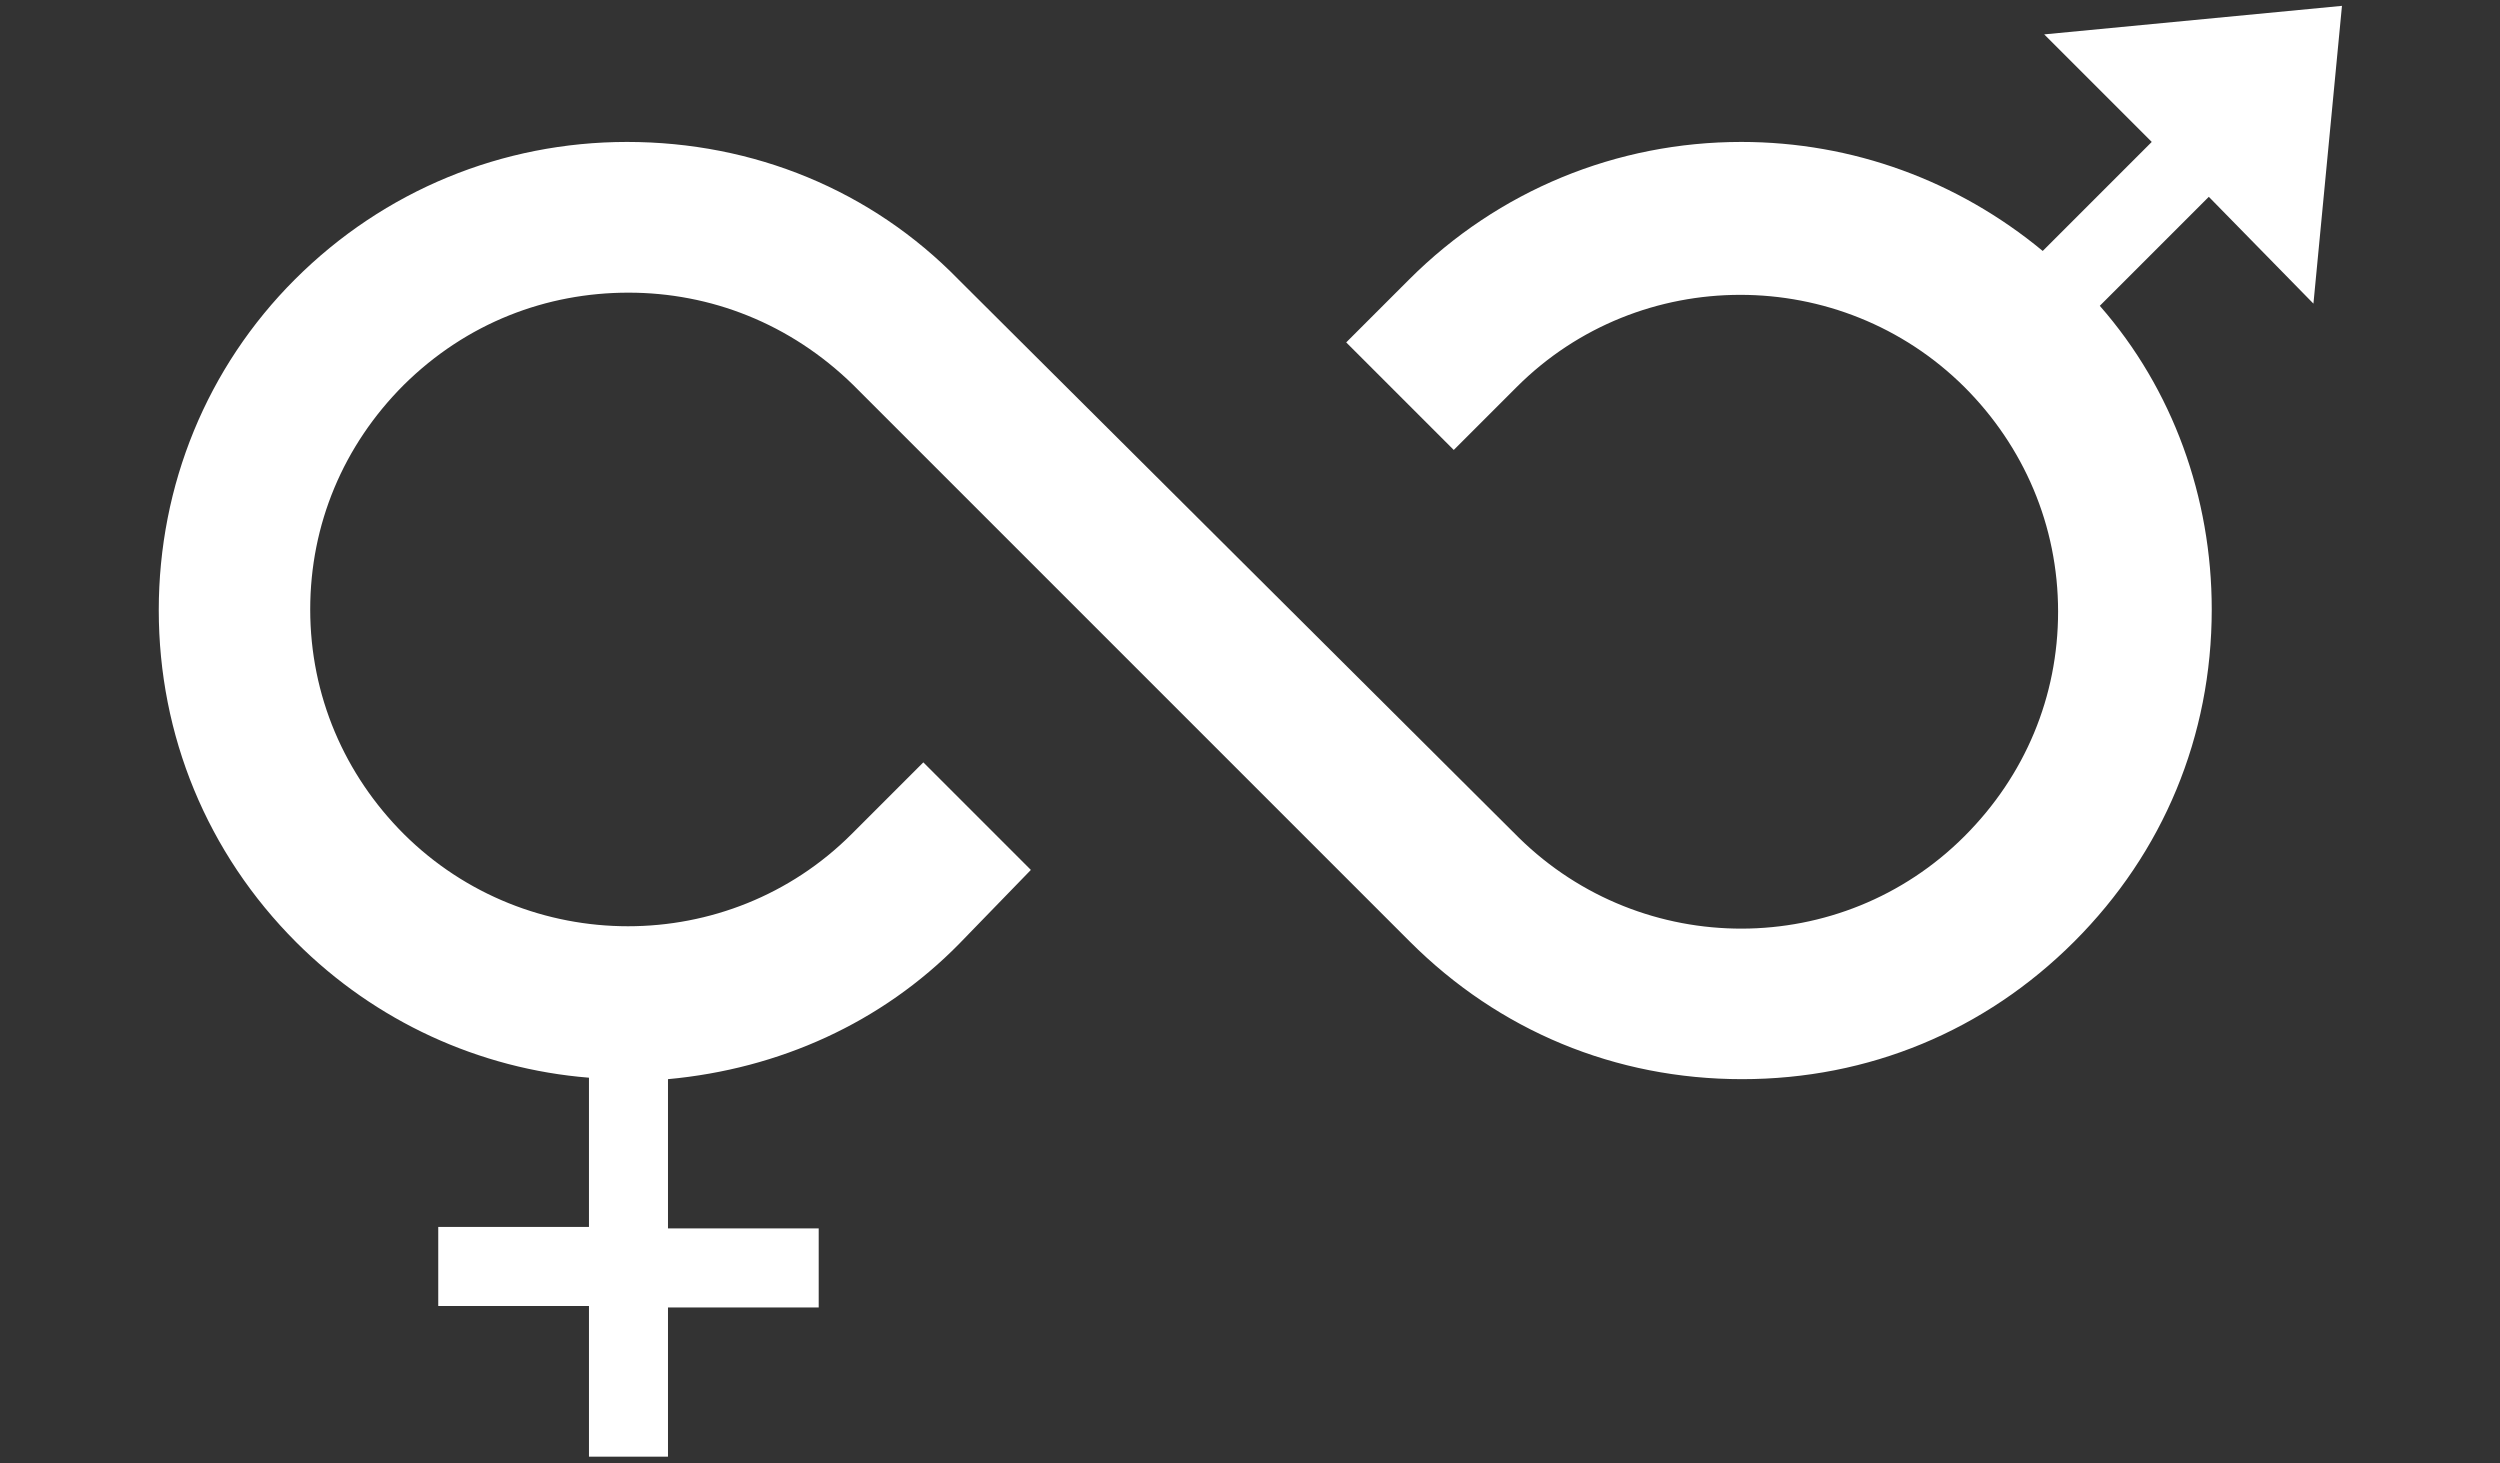 <?xml version="1.0" encoding="utf-8"?>
<!-- Generator: Adobe Illustrator 21.1.0, SVG Export Plug-In . SVG Version: 6.00 Build 0)  -->
<svg version="1.1" id="Layer_1" xmlns="http://www.w3.org/2000/svg" xmlns:xlink="http://www.w3.org/1999/xlink" x="0px" y="0px"
	 viewBox="0 0 341.7 200" style="enable-background:new 0 0 341.7 200;" xml:space="preserve">
<rect x="0" y="0" width="341.7" height="200" fill="#333333" stroke="none"/>
<style type="text/css">
	.st0{fill:#FFFFFF;}
	.st1{display:none;}
	.st2{display:inline;fill:#47742F;}
	.st3{display:inline;opacity:0.6;}
	.st4{fill:#47742F;}
	.st5{display:inline;}
	.st6{fill:#E53521;}
	.st7{fill:#FED0B2;}
	.st8{fill:#FD6200;}
	.st9{fill:#DDE1E5;}
	.st10{display:inline;fill:none;stroke:#1A171B;stroke-miterlimit:10;}
	.st11{fill:none;stroke:#1A171B;stroke-width:4;stroke-linecap:round;stroke-linejoin:round;stroke-miterlimit:10;}
	.st12{fill:#0077B5;}
	.st13{fill:#F4B2D6;}
	.st14{fill:#E54C9F;}
	.st15{fill:#DA0076;}
</style>
<g id="Layer_1_1_">
	<path class="st0" d="M316.2,41.5l3.9-40.7l-40.7,3.9l14.7,14.7l-14.9,14.9c-11.6-9.6-26-14.9-41.2-14.9c-17,0-33.2,6.6-45.4,18.8
		l-8.6,8.6l14.7,14.7l8.6-8.6c16.8-16.8,44.3-16.8,61.2,0c8.1,8.1,12.8,18.9,12.8,30.7c0,11.6-4.5,22.4-12.8,30.7
		c-16.8,16.8-44,16.8-60.9,0.2l-0.2-0.2l-76.4-76.1C119.1,26,103,19.4,85.7,19.4c-17,0-33.2,6.6-45.4,18.8
		c-12,12-18.6,28.1-18.6,45.2s6.6,33.2,18.8,45.4c10.8,10.8,25,17.3,40,18.5v20.4H59.9v10.8h20.6v20.6h10.8v-20.4h20.6v-10.8H91.3
		v-20.4c15.2-1.4,29.2-7.7,39.8-18.5l9.8-10.1l-14.7-14.7l-9.8,9.8c-16.8,16.8-44.3,16.8-61.2,0c-8.1-8.1-12.8-18.9-12.8-30.7
		c0-11.6,4.5-22.4,12.8-30.7C63.8,44.1,74.7,40,85.9,40s22.1,4.2,30.7,12.6l76.1,76.1c12.2,12.2,28.1,18.8,45.4,18.8
		s33.2-6.6,45.4-18.8c12.2-12.2,18.8-28.1,18.8-45.4c0-15.3-5.3-30.1-15.3-41.5l14.9-14.9L316.2,41.5z"/>
</g>
<g id="Layer_4" class="st1">
	<path class="st2" d="M226.3,72c-1.6-0.5-3-0.2-4.7-0.7c-0.9-0.2-0.9-0.7-0.9-1.6c0-1.2-0.9-1.6-1.6-1.9c-1.4-0.5-2.3-1.4-3.3-2.8
		c-0.5-0.9-2.6-3.7-3.5-1.9c-0.9,1.9-1.9,3.7-4.2,3.5c-2.1,0-3.7-2.1-3.7-4c0-2.3,3.3-2.3,3-4.9c-0.2-2.8-3.5-4.4-5.8-5.6
		c0,0-1.6-0.9-1.4-0.9c0.7-0.5,2.6,0.2,3.3,0.7c1.4,0.7,3.3,3.5,5.1,2.6c1.9-1.2-2.1-4.2-2.8-4.7c-0.9-0.5-2.3-0.2-2.8-1.2
		c-0.5-0.7-0.5-1.9-0.9-2.6c-1.2-2.6-4-4-6.3-4.4c-1.6-0.2-4-1.4-4.2-3.3c-0.5-0.2-1.2-0.5-1.6-0.5c-2.1,0.9-4,2.1-5.8,3
		c-0.9,0.5-2.6,1.4-3.7,0.7c-1.6-1.2,0.2-4.2-0.9-5.6c-0.9-0.9-3-0.2-4.2-0.2c-0.2,0-1.4-0.5-1.6,0s0.2,0.9,0.5,1.2
		c0.5,1.2,0.5,2.3-1.4,2.1c-1.4-0.2-2.6-1.2-3.3-2.3l-2.9,1.3c1.6,4-8.4-0.2-8.8,1.6c-0.2,0.7,0.9,1.4,1.6,1.4
		c0.5,0,0.9-0.7,1.4-0.5c0.7,0.5,0.7,2.1,0.7,3c0,0.2,0,1.2,0.2,0.9c1.6-1.4,3.7-2.3,5.4-3.7c0.5-0.5,1.2-1.2,1.9-1.4
		c0.9-0.2,1.9,0.7,2.3,1.2c2.1,2.1,4.4,5.1,4.2,8.4c0,0.5-0.2,1.4-0.9,1.4c-0.9-0.2-1.4-1.9-2.1-2.3c-1.2-1.4-4.7-2.8-5.6-0.5
		c-0.7,1.6,1.6,2.3,2.8,3c0.5,0.2,1.2,0.5,1.4,0.9c0.2,0.7-1.4,0.9-1.9,1.2c-2.1,0.2-3.5-1.4-5.1-2.6c-1.4-1.2-0.7,1.2-0.2,1.6
		c0.2,0.2,0.7,0.5,0.5,0.9c-0.2,0.5-1.9,0.5-2.3,0.5c-3,0.2-5.8,1.2-8.4,3c-1.6,1.2-3.3,2.6-4.4,4.2l-0.2,0.2
		c-0.7,2.3-1.2,4.7-2.1,7c-0.5,1.2-0.9,0.5-0.9-0.5c0-2.3,0.5-4.9-0.9-7c-2.6-3.5-8.4,1.4-10.2,3.5c-1.6,1.4-4.2,4.7-2.3,6.8
		c1.9,2.1,3.7-0.9,5.6-1.2c0.7,0,1.4,0,2.1,0.5c-1.2,0.9-2.3,1.9-3.3,2.8c-0.5,0.5-0.9,0.9,0,1.2c0.9,0.2,2.1,0,2.8,0.7
		c0.5,0.7,0,1.6-0.2,2.3c-0.5,1.4-1.4,4.9,0,6.1c1.2,0.9,3.7-0.2,4.9-0.5c5.6-1.2,11.9-0.9,15.1,4.4c0.5,0.9,0.9,1.9,1.6,2.6
		c0.9,0.7,1.9,1.2,2.8,1.6c0.7,0.2,1.6,0.7,2.1,1.4c0.7,1.2-0.5,2.3-0.9,3.3c-0.7,1.4-2.3,3.7-2.1,5.6c0,0.5,0.5,0.5,0.7,0.5
		c4.2,0.2,9.1,1.4,12.6,4c1.4,0.9,2.6,2.3,2.6,4c-0.2,2.3-2.6,4-4.2,5.4c-2.8,2.6-4.9,4.9-5.6,8.6c-0.7,3.3-3.7,4.7-6.8,5.1
		c-2.8,9.5-9.1,7.9-9.1,7.9c-0.7,1.6-1.6,4.7-3.7,5.4c-0.9,0.2-1.9-0.2-2.6,0.5c-1.4,1.6-0.7,4.2-0.5,6.1c0.2,0.9,1.2,4.4-0.5,4.7
		c-1.6,0.2-3-0.9-3.5-2.3c-0.7-2.3-0.5-5.4-0.2-7.7c0.2-3.3,0-6.3-0.9-9.5c-0.5-1.9-1.6-4.4-0.9-6.3c0.5-0.9,1.4-1.4,2.1-2.1
		c0.9-0.9,1.6-2.3,1.9-3.7c0.5-1.9,0.7-4.7-0.9-5.8c-1.4-1.2-4-1.6-4.9-3.3c-0.5-1.2,0.2-1.9,0.9-2.8c0.9-1.4,0.9-3,0.2-4.4
		c-1.2-2.1-3.7-3.7-4.2-6.1c-0.7-2.8,2.8-5.1,4.4-6.8c1.2-1.2,2.6-2.3,3.5-3.7c0.7-0.9,1.9-1.9,2.3-3c0.2-0.7-0.2-0.9-0.9-0.7
		c-1.6,0.2-2.8,0.9-4.4,0.5c-1.4-0.5-2.8-1.2-3.8-2.1c-0.2-1.4-0.2-2.8-0.7-4.2c-0.2-0.5-0.2-1.2-0.7-1.4c-0.9-0.5-1.4-0.5-2.1-1.6
		c-0.5-0.9-0.7-1.9-1.6-2.6c-0.7-0.7-1.4-1.2-2.1-1.6c-1.4-0.7-2.6-1.6-2.3-3.3c0.5-3,2.6-5.6,3.3-8.6c0.2-0.9,0.2-3.3-1.2-1.9
		c-0.7,0.7-1.2,1.6-1.6,2.6c-0.2,0.5-0.7,1.4-1.2,1.6c-1.4,0.2-0.7-2.6-0.7-2.8c1.6-5.4,6.3-8.4,10.5-11.9c0.2-0.2,2.8-2.1,2.6-2.8
		c-1.2,0-2.1-0.5-2.8-0.9c-11.6,7-21,17.5-26.3,29.8c-5.6,12.3-7,26.3-4.2,39.6c4.7,22.8,21.9,41.9,44,49.1
		c12.6,4,26.3,4.2,39.1,0.2c13-4,24.4-12.1,32.8-22.8c0.7-1.4,2.8-4.7,3-4.4c-0.7-0.7-1.4-1.6-2.6-0.9c-0.9,0.5-1.9,1.4-2.6,2.1
		c-2.1,2.3-4.2,4.9-6.5,7c-1.2,1.2-2.3,2.1-3.5,3.3c-0.7,0.7-1.4,1.6-2.1,2.3c-1.6,1.2-2.8-3-3-4c-0.5-2.6,0.9-4.7,2.8-6.1
		c1.2-1.2,4.2-2.6,4.2-4.2c0.2-1.9-2.1-3.5-1.4-5.4c0.5-1.2,1.9-1.4,2.6-2.3c0.9-0.9,1.4-2.1,1.6-3.5c0.2-0.9,0.2-1.9,0.7-2.8
		c0.5-0.7,1.4-1.2,1.9-2.1c1.2-1.9,2.1-4.7,0.5-6.5c-0.5-0.7-1.9-0.9-2.1-1.9c-0.2-0.7,0.5-1.2,0.9-1.6c1.4-1.2,3-2.3,2.6-4.4
		c-0.5-1.6-2.1,0.2-3,0.2c-1.4,0-0.9-2.8-1.2-3.7c-0.2-0.9-3.7,0.5-4.2,0.5c-2.1,0.5-5.1,1.6-7-0.2c-1.4-1.4-1.6-4-2.6-5.8
		c-0.9-2.3-2.8-4-4.2-6.1c-1.2-1.6,1.4-1.2,2.6-1.6c1.9-0.7,2.3-3,2.3-4.9c0-1.6-0.2-3.3-0.5-4.9c0-0.9-0.2-2.1,0.2-3
		c0.7-1.4,2.6-0.9,3.7-1.4c0.9-0.5,0.9-1.4,0.9-2.1c0.2-1.4,0.9-1.4,2.1-1.9c2.1-0.5,4.4-2.1,6.8-2.1c0.9,0,1.6,0.5,1.9,1.4
		c0.2,0.7,0,2.1,0.5,2.6c0.2,0.2,0.7,0.2,1.2,0.2c1.4,0.7,2.3,2.1,3.3,3.3c0.2,0.5,0.9,1.4,1.4,1.4s1.2-0.7,1.6-0.9
		c0.9-0.7,2.6-0.9,3.3-2.1C228.4,72.9,227,72.2,226.3,72z"/>
	<g class="st3">
		<path class="st4" d="M170.9,2.5c53.8,0,97.5,43.7,97.5,97.5s-43.7,97.5-97.5,97.5S73.4,153.8,73.4,100S117.1,2.5,170.9,2.5
			 M170.9,0.5c-55,0-99.5,44.5-99.5,99.5s44.5,99.5,99.5,99.5s99.5-44.5,99.5-99.5S225.9,0.5,170.9,0.5L170.9,0.5z"/>
	</g>
</g>
<g id="Layer_2" class="st1">
	<g class="st5">
		<path class="st6" d="M170.9,35c-35.9,0-65,29.1-65,65s29.1,65,65,65s65-29.1,65-65S206.8,35,170.9,35z M170.9,160
			c-33.1,0-60-26.9-60-60s26.9-60,60-60s60,26.9,60,60S204,160,170.9,160z"/>
		<g>
			<rect x="142.9" y="80.1" class="st6" width="56" height="16.8"/>
			<rect x="142.9" y="103.2" class="st6" width="56" height="16.8"/>
		</g>
	</g>
	<g class="st3">
		<path class="st6" d="M170.9,2.5c53.8,0,97.5,43.7,97.5,97.5s-43.7,97.5-97.5,97.5S73.4,153.8,73.4,100S117.1,2.5,170.9,2.5
			 M170.9,0.5c-55,0-99.5,44.5-99.5,99.5s44.5,99.5,99.5,99.5s99.5-44.5,99.5-99.5S225.9,0.5,170.9,0.5L170.9,0.5z"/>
	</g>
</g>
<g id="Layer_3" class="st1">
	<g class="st5">
		<g>
			<path class="st7" d="M200.2,163.1h-58.6c-2.2,0-4-1.8-4-4V40.9c0-2.2,1.8-4,4-4h58.5c2.2,0,4,1.8,4,4v118.2
				C204.2,161.3,202.4,163.1,200.2,163.1z"/>
			<path class="st8" d="M196.5,165h-51.2c-5.3,0-9.6-4.3-9.6-9.6V44.6c0-5.3,4.3-9.6,9.6-9.6h51.2c5.3,0,9.6,4.3,9.6,9.6v110.9
				C206.1,160.7,201.8,165,196.5,165z M145.3,38.8c-3.2,0-5.7,2.6-5.7,5.7v110.9c0,3.2,2.6,5.7,5.7,5.7h51.2c3.2,0,5.7-2.6,5.7-5.7
				V44.6c0-3.2-2.6-5.7-5.7-5.7L145.3,38.8L145.3,38.8z"/>
		</g>
		<g>
			<path class="st9" d="M204.2,57.6h-66.6V40.9c0-2.2,1.8-4,4-4h58.5c2.2,0,4,1.8,4,4v16.7C204.1,57.6,204.2,57.6,204.2,57.6z"/>
			<path class="st8" d="M204.2,59.5h-66.6c-1.1,0-1.9-0.9-1.9-1.9v-13c0-5.3,4.3-9.6,9.6-9.6h51.2c5.3,0,9.6,4.3,9.6,9.6v13
				C206.1,58.6,205.2,59.5,204.2,59.5z M139.5,55.6h62.7v-11c0-3.2-2.6-5.7-5.7-5.7h-51.2c-3.2,0-5.7,2.6-5.7,5.7v11H139.5z"/>
		</g>
		<g>
			<path class="st9" d="M200.2,163.1h-58.6c-2.2,0-4-1.8-4-4v-21.2h66.5v21.2C204.2,161.3,202.4,163.1,200.2,163.1z"/>
			<path class="st8" d="M196.5,165h-51.2c-5.3,0-9.6-4.3-9.6-9.6v-17.6c0-1.1,0.9-1.9,1.9-1.9h66.5c1.1,0,1.9,0.9,1.9,1.9v17.6
				C206.1,160.7,201.8,165,196.5,165z M139.5,139.8v15.7c0,3.2,2.6,5.7,5.7,5.7h51.2c3.2,0,5.7-2.6,5.7-5.7v-15.7H139.5z"/>
		</g>
		<circle class="st8" cx="171.5" cy="150.5" r="4.6"/>
	</g>
	<g class="st5">
		<g>
			<path class="st8" d="M178.9,90.8c0.9-2.6,1.4-5.2,1.7-8l-5.5-2.7c0-0.9,0-1.8-0.1-2.7c0-0.3-0.1-0.6-0.1-0.9l5.2-3.3
				c-0.5-2.7-1.4-5.3-2.5-7.8l-6.1,0.4c-0.6-1.1-1.3-2.1-2-3l2.9-5.4c-1.8-2.1-3.9-3.9-6.1-5.4l-5.1,3.4c-1-0.6-2.1-1.2-3.2-1.6
				l-0.2-6.1c-2.6-0.9-5.2-1.4-8-1.7l-2.9,5.4c-0.9,0-1.8,0-2.7,0.1c-0.3,0-0.6,0.1-0.9,0.1l-3.3-5.2c-2.7,0.5-5.3,1.4-7.8,2.5
				l0.4,6.1c-1.1,0.6-2.1,1.3-3,2l-5.4-2.9c-2.1,1.8-3.9,3.9-5.4,6.1l3.4,5.1c-0.6,1-1.2,2.1-1.7,3.2l-6.1,0.2
				c-0.9,2.6-1.4,5.2-1.7,8l5.5,2.7c0,0.9,0,1.8,0.1,2.7c0,0.3,0.1,0.6,0.1,0.9l-5.2,3.3c0.5,2.7,1.4,5.3,2.5,7.8l6.1-0.4
				c0.6,1.1,1.3,2.1,2,3l-2.9,5.4c1.8,2.1,3.9,3.9,6.1,5.5l5.1-3.4c1,0.6,2.1,1.2,3.2,1.7l0.2,6.1c2.6,0.9,5.2,1.4,8,1.7l2.7-5.5
				c0.9,0,1.8,0,2.7-0.1c0.3,0,0.6-0.1,0.9-0.1l3.3,5.2c2.7-0.5,5.3-1.4,7.8-2.5l-0.4-6.1c1.1-0.6,2.1-1.3,3-2l5.4,2.9
				c2.1-1.8,3.9-3.9,5.4-6.1l-3.4-5.1c0.6-1,1.2-2.1,1.6-3.2L178.9,90.8z M146.7,99.9c-11,0-20-9-20-20s9-20,20-20s20,9,20,20
				S157.7,99.9,146.7,99.9z"/>
		</g>
		<g>
			<path class="st8" d="M223.6,109.4c0.2-1.9,0.2-3.7-0.1-5.6l-4.3-1c-0.2-1.1-0.5-2.3-1-3.4l3.2-3.1c-0.4-0.8-0.8-1.7-1.3-2.5
				s-1-1.6-1.6-2.3l-4.3,1.3c-0.8-0.9-1.6-1.7-2.5-2.5l1.2-4.3c-1.5-1.1-3.2-2-4.9-2.7l-3.1,3.2c-1.1-0.4-2.2-0.7-3.4-0.9l-1.1-4.3
				c-1.8-0.2-3.7-0.2-5.6,0.1l-1,4.3c-1.1,0.2-2.3,0.5-3.4,1l-3.1-3.2c-0.8,0.4-1.7,0.8-2.5,1.3s-1.6,1-2.3,1.5l1.3,4.3
				c-0.9,0.8-1.7,1.6-2.5,2.5l-4.3-1.2c-1.1,1.5-2,3.2-2.7,4.9l3.2,3.1c-0.4,1.1-0.7,2.2-0.9,3.4l-4.3,1.1c-0.2,1.8-0.2,3.7,0.1,5.6
				l4.3,1c0.2,1.1,0.5,2.3,0.9,3.4l-3.2,3.1c0.4,0.8,0.8,1.7,1.3,2.5s1,1.6,1.6,2.3l4.3-1.3c0.8,0.9,1.6,1.7,2.5,2.5l-1.2,4.3
				c1.5,1.1,3.2,2,4.9,2.7l3.1-3.2c1.1,0.4,2.2,0.7,3.4,0.9l1.1,4.3c1.8,0.2,3.7,0.2,5.6-0.1l1-4.3c1.1-0.2,2.3-0.5,3.4-1l3.1,3.2
				c0.8-0.4,1.7-0.8,2.5-1.3s1.6-1,2.3-1.6l-1.3-4.3c0.9-0.8,1.7-1.6,2.5-2.5l4.3,1.2c1.1-1.5,2-3.2,2.7-4.9l-3.2-3.1
				c0.4-1.1,0.7-2.2,0.9-3.4L223.6,109.4z M211.2,107.2c-0.2,7.3-6.2,13.1-13.5,12.9s-13.1-6.2-12.9-13.5s6.2-13.1,13.5-12.9
				C205.6,93.8,211.4,99.9,211.2,107.2z"/>
		</g>
	</g>
	<g class="st3">
		<path class="st8" d="M170.9,2.5c53.8,0,97.5,43.7,97.5,97.5s-43.7,97.5-97.5,97.5S73.4,153.8,73.4,100S117.1,2.5,170.9,2.5
			 M170.9,0.5c-55,0-99.5,44.5-99.5,99.5s44.5,99.5,99.5,99.5s99.5-44.5,99.5-99.5S225.9,0.5,170.9,0.5L170.9,0.5z"/>
	</g>
</g>
<g id="Layer_5" class="st1">
	<path class="st10" d="M232.7,79"/>
	<path class="st10" d="M214.3,112.8"/>
	<path class="st10" d="M214.3,112.8"/>
	<g class="st5">
		<path class="st11" d="M112.4,121.7"/>
		<path class="st12" d="M231.9,77.4c-5-13.5-14.6-25.2-26.9-32.8c-12.6-7.8-27.7-11-42.5-9.1c-14.6,1.9-28.2,8.8-38.5,19.5
			c-10.4,10.8-16.8,25-17.9,40c-0.3,4.3-0.2,8.6,0.3,12.8c0.5,3.9,2.5,8,6.8,8h79L183,125h10l11.8-11.8l-11.9-11.8h-10l9.2,9.2h-79
			c-0.7,0-1.4-1.8-1.6-3.5c-0.5-3.9-0.6-7.9-0.3-11.8c1.1-13.8,6.9-26.9,16.5-36.9c9.4-9.8,22-16.1,35.4-17.9
			c13.6-1.8,27.5,1.2,39.1,8.3c11.4,7,20.2,17.7,24.8,30.2c0.5,1.3,2,2,3.3,1.5C231.7,80.2,232.4,78.7,231.9,77.4z"/>
		<path class="st12" d="M235.4,92.2c-0.5-3.9-2.5-8-6.8-8h-79l9.2-9.2h-9.9l-11.8,11.7l11.8,11.9h10l-9.2-9.2h79
			c0.7,0,1.4,1.8,1.6,3.5c0.5,3.9,0.6,7.9,0.3,11.8c-1.1,13.8-6.9,26.9-16.5,36.9c-9.4,9.8-22,16.1-35.4,17.9
			c-13.6,1.8-27.5-1.2-39.1-8.3c-11.4-7-20.2-17.7-24.8-30.2c-0.5-1.3-2-2-3.3-1.5c-1.3,0.5-2,2-1.5,3.3c5,13.5,14.6,25.2,26.9,32.8
			c10.2,6.3,22.1,9.6,34.1,9.6c2.8,0,5.6-0.2,8.4-0.5c14.5-1.9,28.2-8.8,38.4-19.4c10.4-10.8,16.8-25.1,17.9-40.1
			C236,100.7,235.9,96.4,235.4,92.2z"/>
		<path class="st11" d="M137.4,86.7"/>
	</g>
	<g class="st3">
		<path class="st12" d="M170.9,2.5c53.8,0,97.5,43.7,97.5,97.5s-43.7,97.5-97.5,97.5S73.4,153.8,73.4,100S117.1,2.5,170.9,2.5
			 M170.9,0.5c-55,0-99.5,44.5-99.5,99.5s44.5,99.5,99.5,99.5s99.5-44.5,99.5-99.5S225.9,0.5,170.9,0.5L170.9,0.5z"/>
	</g>
</g>
<g id="Layer_6_copy" class="st1">
	<g class="st5">
		<path class="st13" d="M241.5,99.3c2.2-1.2,3.8-3.4,3.8-6.1c0-3.8-3.1-6.9-6.9-6.9c-3.8,0-6.9,3.1-6.9,6.9c0,2.6,1.5,5,3.8,6.1
			c-4.9,1.2-9.5,3.2-9.5,5.4c0,2.7,0,7,0,7h25.1c0,0,0-4.3,0-7C250.9,102.4,246.3,100.4,241.5,99.3z"/>
		<path class="st13" d="M224.4,104.6c0-2.2-4.6-4.2-9.5-5.4c2.2-1.2,3.8-3.4,3.8-6.1c0-3.8-3.1-6.9-6.9-6.9c-0.4,0-0.7,0-1,0.1
			c0.7,8.7-1.6,17.6-6.8,25.2h20.4C224.4,111.6,224.4,107.3,224.4,104.6z"/>
		<path class="st13" d="M131,86.4c-0.3-0.1-0.7-0.1-1-0.1c-3.8,0-6.9,3.1-6.9,6.9c0,2.6,1.5,5,3.8,6.1c-4.9,1.2-9.5,3.2-9.5,5.4
			c0,2.7,0,7,0,7h20.4C132.6,104,130.3,95.1,131,86.4z"/>
		<g>
			<path class="st14" d="M137.6,100c-0.2-0.6-0.4-1.2-0.5-1.8c-0.6,0.4-1.1,0.8-1.8,1.1C136,99.6,136.8,99.8,137.6,100z"/>
			<path class="st14" d="M206.6,99.4c-0.6-0.3-1.2-0.7-1.8-1.1c-0.2,0.6-0.3,1.2-0.5,1.7C205,99.8,205.8,99.6,206.6,99.4z"/>
			<path class="st14" d="M175.6,99.4c3.4-1.8,5.9-5.2,5.9-9.5c0-5.9-4.7-10.6-10.6-10.6c-5.9,0-10.6,4.7-10.6,10.6
				c0,4.1,2.3,7.7,5.9,9.5c-7.5,1.8-14.7,4.9-14.7,8.3c0,2.1,0,6.5,0,10.5c11.7,7.7,27,7.6,38.9-0.1c0-4,0-8.4,0-10.4
				C190.4,104.3,183.2,101.2,175.6,99.4z"/>
			<path class="st14" d="M200.7,89.9c0,3.4,1.6,6.4,4.1,8.3c1.6-5.6,1.8-11.5,0.6-17.2C202.5,83,200.7,86.3,200.7,89.9z"/>
			<path class="st14" d="M204.2,100c-6.6,1.8-12.4,4.7-12.4,7.7s0,7.2,0,9.4c1.4-1,2.8-2.1,4.1-3.4C199.8,109.7,202.6,105,204.2,100
				z"/>
			<path class="st14" d="M137.6,100c1.7,5,4.4,9.7,8.3,13.7c1.3,1.3,2.6,2.4,4.1,3.5c0-2.2,0-6.5,0-9.5S144.2,101.9,137.6,100z"/>
			<path class="st14" d="M137,98.3c2.5-1.9,4.1-4.9,4.1-8.3c0-3.7-1.8-6.9-4.7-8.8C135.3,86.8,135.4,92.7,137,98.3z"/>
		</g>
		<path class="st13" d="M106.5,99.3c2.2-1.2,3.8-3.4,3.8-6.1c0-3.8-3.1-6.9-6.9-6.9c-3.8,0-6.9,3.1-6.9,6.9c0,2.6,1.5,5,3.8,6.1
			c-4.9,1.2-9.5,3.2-9.5,5.4c0,2.7,0,7,0,7h25.1c0,0,0-4.3,0-7C116,102.4,111.3,100.4,106.5,99.3z"/>
		<path class="st15" d="M200.6,59.1c-16.2-16.2-42.5-16.2-59.3,0c-16.2,16.2-16.2,42.5,0,59.3c16.2,16.2,42.5,16.2,59.3,0
			C216.7,101.6,216.7,75.3,200.6,59.1z M195.9,113.8c-14.1,13.6-36.4,13.6-50,0c-13.6-14.1-13.6-36.4,0-50c14.1-13.6,36.4-13.6,50,0
			C209.5,77.4,209.5,99.6,195.9,113.8z"/>
		<path class="st15" d="M232.4,137.8l-22.5-22.5c-1.6,2.4-3.4,4.7-5.5,6.9c-2.2,2.1-4.5,3.9-6.9,5.5l22.5,22.5c3.4,3.4,9,3.4,12.4,0
			C235.8,146.4,235.8,141.2,232.4,137.8z"/>
	</g>
	<g class="st3">
		<path class="st15" d="M170.9,2.5c53.8,0,97.5,43.7,97.5,97.5s-43.7,97.5-97.5,97.5S73.4,153.8,73.4,100S117.1,2.5,170.9,2.5
			 M170.9,0.5c-55,0-99.5,44.5-99.5,99.5s44.5,99.5,99.5,99.5s99.5-44.5,99.5-99.5S225.9,0.5,170.9,0.5L170.9,0.5z"/>
	</g>
</g>
</svg>
